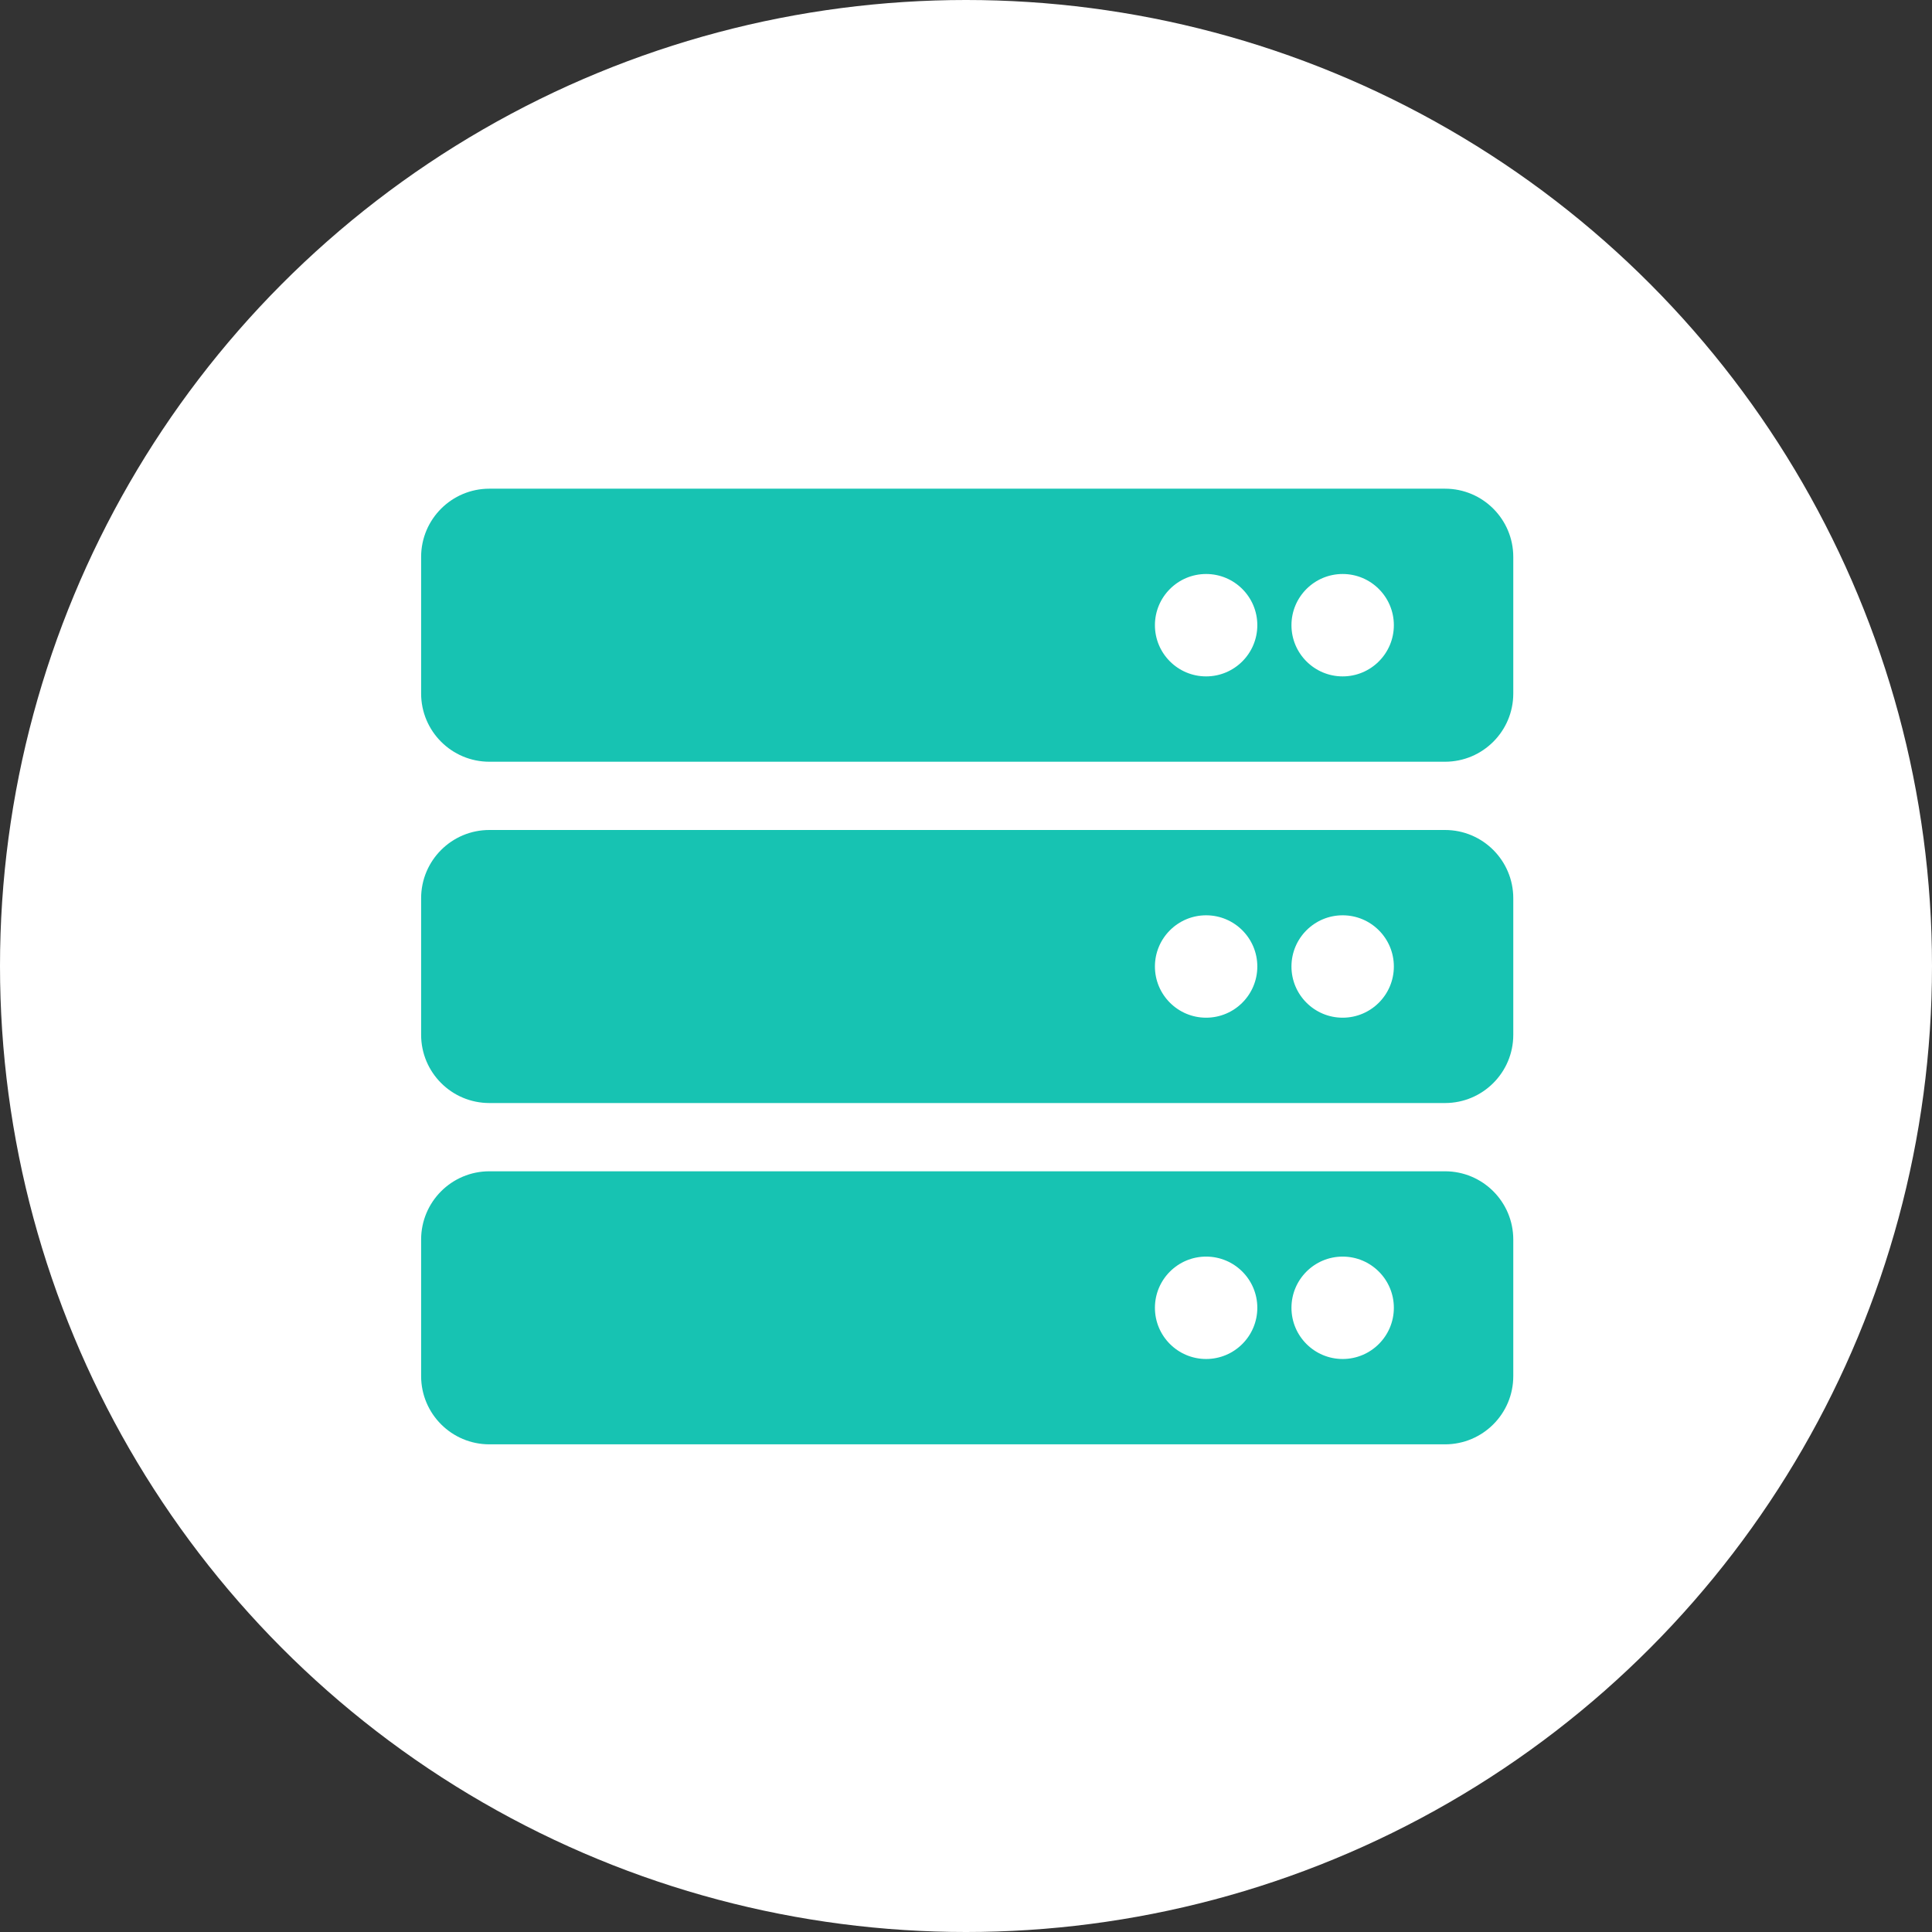 <svg xmlns="http://www.w3.org/2000/svg" xmlns:xlink="http://www.w3.org/1999/xlink" x="0px" y="0px" viewBox="0 0 70 70" style="enable-background:new 0 0 70 70;" xml:space="preserve"><rect x="0" y="0" width="70" height="70" fill="#333333" stroke="none"/>  <style type="text/css"> .st0{fill:#FFFFFF;} .st1{display:none;} .st2{display:inline;fill:#FFFFFF;} .st3{fill:#17C3B2;} </style> <g id="Layer_2"> <circle class="st0" cx="35" cy="35" r="35"></circle> </g> <g id="Layer_1"> <g id="Background" class="st1"> <rect class="st2" width="70" height="70"></rect> </g> <path class="st3" d="M52.356,27.599H17.731c-1.366,0-2.473-1.107-2.473-2.473v-4.947 c0-1.366,1.107-2.473,2.473-2.473h34.625c1.366,0,2.473,1.107,2.473,2.473v4.947 C54.83,26.491,53.722,27.599,52.356,27.599z M48.647,20.797c-1.024,0-1.855,0.831-1.855,1.855 c0,1.024,0.831,1.855,1.855,1.855s1.855-0.831,1.855-1.855C50.502,21.628,49.671,20.797,48.647,20.797z M43.7,20.797c-1.024,0-1.855,0.831-1.855,1.855c0,1.024,0.831,1.855,1.855,1.855s1.855-0.831,1.855-1.855 C45.555,21.628,44.725,20.797,43.7,20.797z M52.356,39.965H17.731c-1.366,0-2.473-1.107-2.473-2.473v-4.947 c0-1.366,1.107-2.473,2.473-2.473h34.625c1.366,0,2.473,1.107,2.473,2.473v4.947 C54.83,38.857,53.722,39.965,52.356,39.965z M48.647,33.163c-1.024,0-1.855,0.831-1.855,1.855 s0.831,1.855,1.855,1.855s1.855-0.831,1.855-1.855S49.671,33.163,48.647,33.163z M43.7,33.163 c-1.024,0-1.855,0.831-1.855,1.855s0.831,1.855,1.855,1.855s1.855-0.831,1.855-1.855S44.725,33.163,43.7,33.163 z M52.356,52.331H17.731c-1.366,0-2.473-1.107-2.473-2.473v-4.947c0-1.366,1.107-2.473,2.473-2.473h34.625 c1.366,0,2.473,1.107,2.473,2.473v4.947C54.83,51.224,53.722,52.331,52.356,52.331z M48.647,45.529 c-1.024,0-1.855,0.831-1.855,1.855s0.831,1.855,1.855,1.855s1.855-0.831,1.855-1.855S49.671,45.529,48.647,45.529 z M43.7,45.529c-1.024,0-1.855,0.831-1.855,1.855s0.831,1.855,1.855,1.855s1.855-0.831,1.855-1.855 S44.725,45.529,43.7,45.529z"></path> </g> </svg>